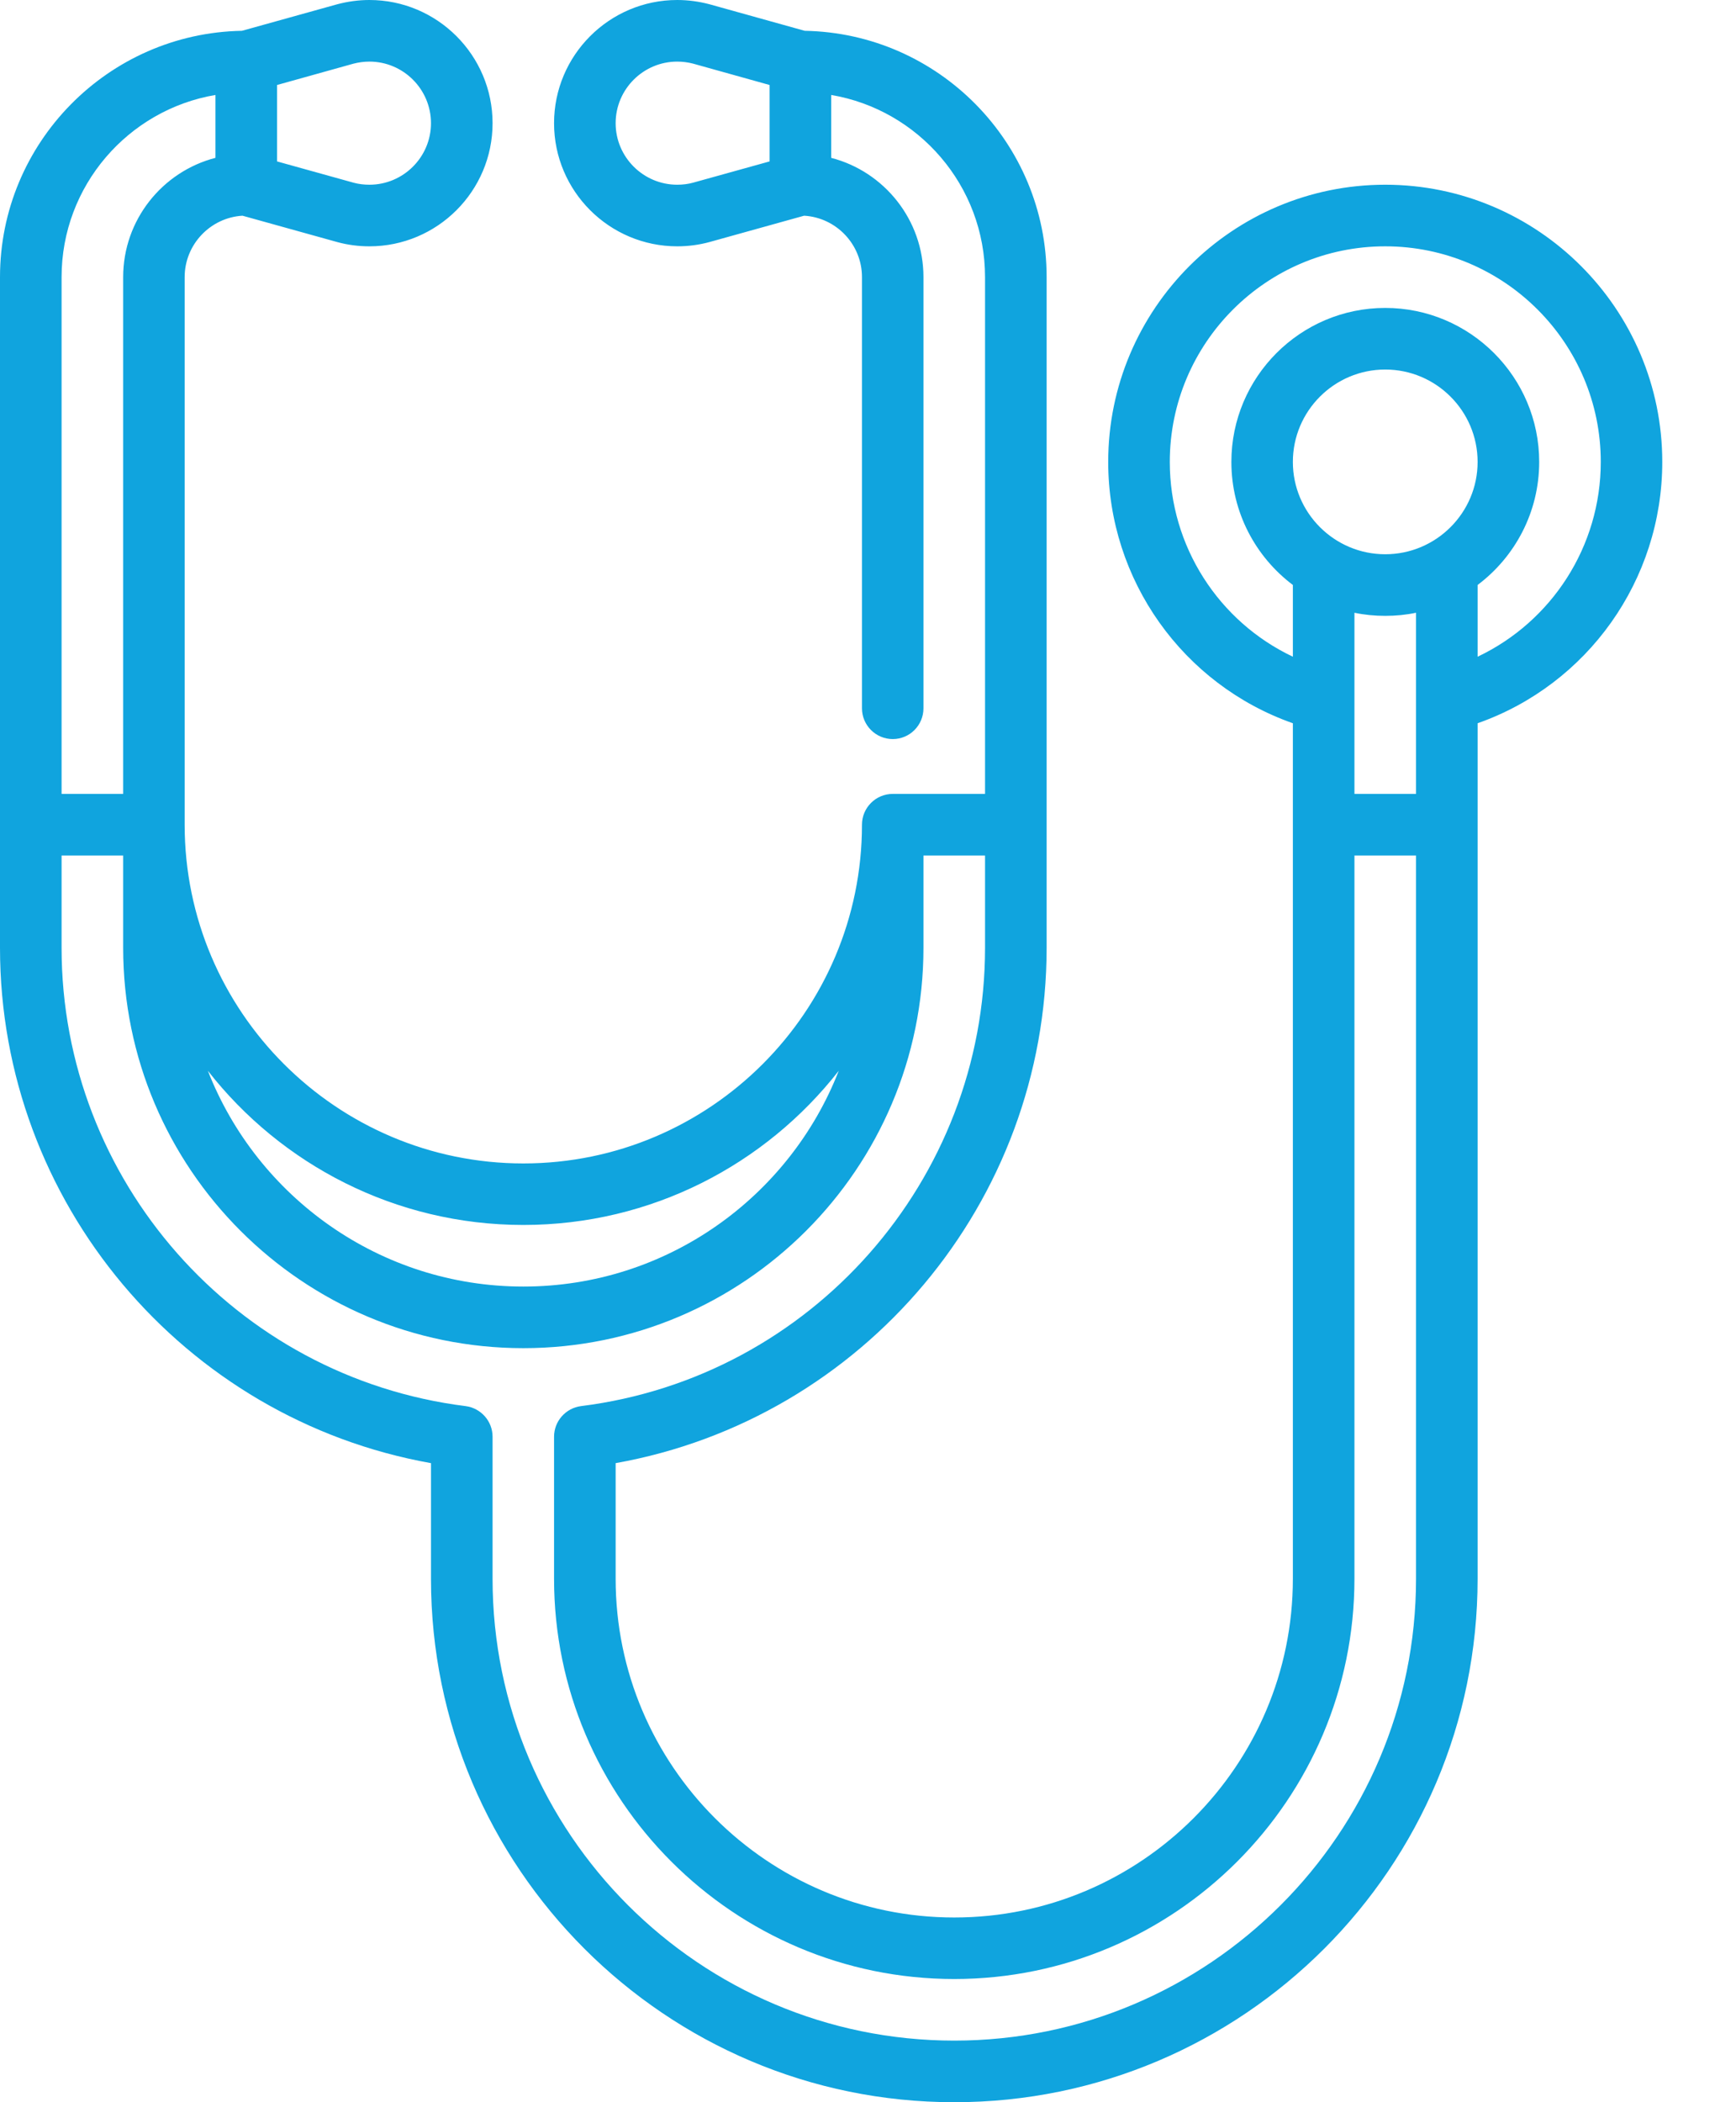 <svg width="19" height="23" viewBox="0 0 19 23" fill="none" xmlns="http://www.w3.org/2000/svg">
	<path d="M18.193 5.054C18.193 3.382 16.833 2.021 15.161 2.021C13.489 2.021 12.129 3.382 12.129 5.054C12.129 6.349 12.948 7.49 14.15 7.913V17.273C14.15 19.316 12.488 20.979 10.444 20.979C8.401 20.979 6.738 19.316 6.738 17.273V16.008C9.447 15.525 11.455 13.152 11.455 10.37V3.032C11.455 1.562 10.272 0.363 8.807 0.337L7.763 0.046C7.648 0.016 7.531 0 7.412 0C6.669 0 6.064 0.605 6.064 1.348C6.064 2.091 6.669 2.695 7.412 2.695C7.53 2.695 7.648 2.68 7.766 2.648L8.801 2.36C9.154 2.381 9.434 2.675 9.434 3.032V7.749C9.434 7.935 9.585 8.086 9.771 8.086C9.957 8.086 10.107 7.935 10.107 7.749V3.032C10.107 2.405 9.677 1.877 9.097 1.727V1.039C10.051 1.2 10.781 2.032 10.781 3.032V8.686H9.771C9.585 8.686 9.434 8.837 9.434 9.023C9.434 11.066 7.771 12.729 5.728 12.729C3.684 12.729 2.021 11.066 2.021 9.023V3.032C2.021 2.675 2.302 2.381 2.654 2.36L3.693 2.649C3.807 2.68 3.925 2.695 4.043 2.695C4.786 2.695 5.391 2.091 5.391 1.348C5.391 0.605 4.786 0 4.043 0C3.925 0 3.807 0.016 3.69 0.047L2.648 0.337C1.183 0.363 0 1.562 0 3.032V10.37C0 13.152 2.008 15.525 4.717 16.008V17.273C4.717 20.431 7.286 23 10.444 23C13.603 23 16.172 20.431 16.172 17.273V7.913C17.374 7.49 18.193 6.349 18.193 5.054ZM7.588 1.998C7.531 2.014 7.471 2.021 7.412 2.021C7.041 2.021 6.738 1.719 6.738 1.348C6.738 0.976 7.041 0.674 7.412 0.674C7.471 0.674 7.531 0.682 7.585 0.696L8.423 0.93V1.766L7.588 1.998ZM15.161 6.064C14.604 6.064 14.15 5.611 14.15 5.054C14.15 4.496 14.604 4.043 15.161 4.043C15.718 4.043 16.172 4.496 16.172 5.054C16.172 5.611 15.718 6.064 15.161 6.064ZM15.161 6.738C15.276 6.738 15.389 6.727 15.498 6.704V8.686H14.824V6.704C14.933 6.727 15.046 6.738 15.161 6.738ZM5.728 13.402C7.129 13.402 8.378 12.741 9.18 11.715C8.641 13.095 7.297 14.076 5.728 14.076C4.158 14.076 2.814 13.095 2.275 11.715C3.077 12.741 4.327 13.402 5.728 13.402ZM3.867 0.697C3.925 0.682 3.984 0.674 4.043 0.674C4.414 0.674 4.717 0.976 4.717 1.348C4.717 1.719 4.414 2.021 4.043 2.021C3.984 2.021 3.925 2.014 3.87 1.999L3.032 1.766V0.93L3.867 0.697ZM2.358 1.039V1.727C1.778 1.877 1.348 2.405 1.348 3.032V8.686H0.674V3.032C0.674 2.032 1.404 1.2 2.358 1.039ZM10.444 22.326C7.658 22.326 5.391 20.059 5.391 17.273V15.719C5.391 15.549 5.264 15.406 5.096 15.384C2.575 15.069 0.674 12.913 0.674 10.37V9.36H1.348V10.37C1.348 12.785 3.312 14.75 5.728 14.75C8.143 14.75 10.107 12.785 10.107 10.37V9.36H10.781V10.37C10.781 12.913 8.88 15.069 6.359 15.384C6.191 15.406 6.064 15.549 6.064 15.719V17.273C6.064 19.688 8.029 21.652 10.444 21.652C12.859 21.652 14.824 19.688 14.824 17.273V9.36H15.498V17.273C15.498 20.059 13.231 22.326 10.444 22.326ZM16.172 7.185V6.4C16.581 6.093 16.846 5.604 16.846 5.054C16.846 4.125 16.09 3.369 15.161 3.369C14.232 3.369 13.477 4.125 13.477 5.054C13.477 5.604 13.742 6.093 14.15 6.4V7.185C13.339 6.801 12.803 5.978 12.803 5.054C12.803 3.753 13.861 2.695 15.161 2.695C16.462 2.695 17.52 3.753 17.52 5.054C17.52 5.978 16.983 6.801 16.172 7.185Z" fill="#10A4DE"/>
</svg>
